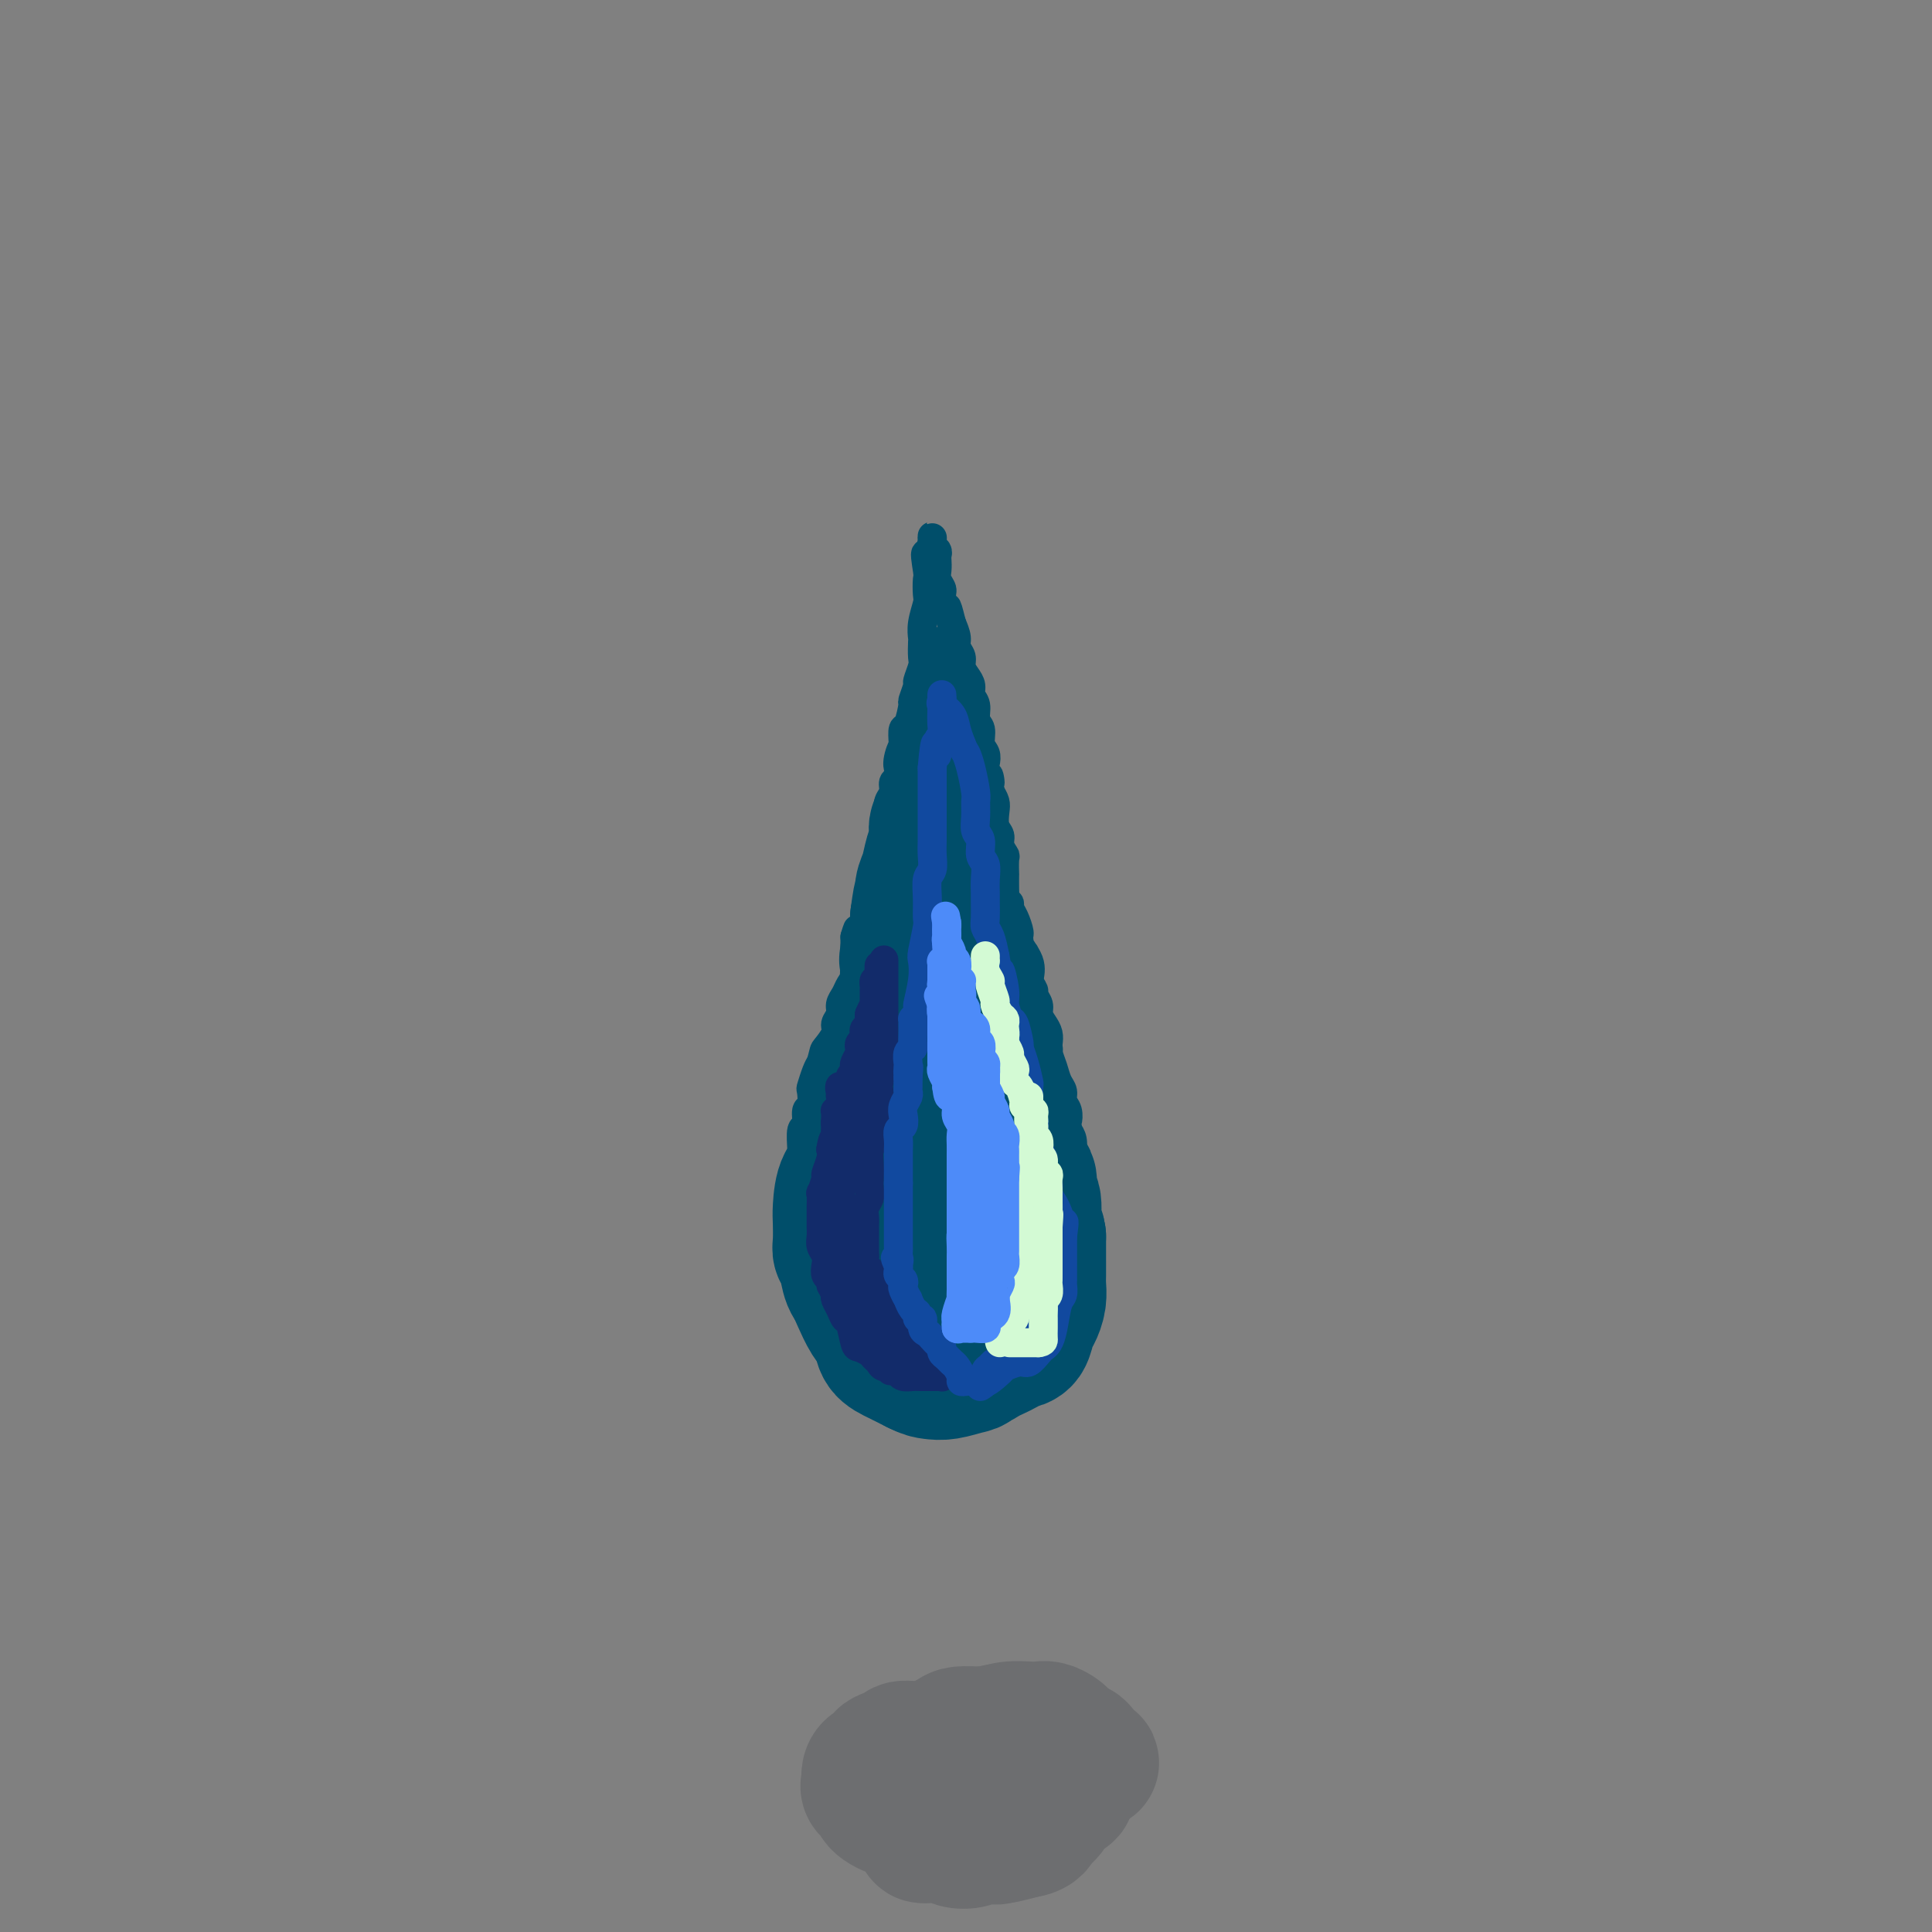 <svg viewBox='0 0 400 400' version='1.1' xmlns='http://www.w3.org/2000/svg' xmlns:xlink='http://www.w3.org/1999/xlink'><rect x="0" y="0" width="400" height="400" fill="#808080" stroke="none"/><g fill='none' stroke='rgb(0,78,106)' stroke-width='28' stroke-linecap='round' stroke-linejoin='round'><path d='M181,235c0.022,0.088 0.044,0.176 0,1c-0.044,0.824 -0.153,2.382 -1,4c-0.847,1.618 -2.432,3.294 -3,6c-0.568,2.706 -0.121,6.443 0,10c0.121,3.557 -0.085,6.935 0,9c0.085,2.065 0.462,2.818 1,4c0.538,1.182 1.238,2.792 2,4c0.762,1.208 1.586,2.015 2,3c0.414,0.985 0.419,2.150 1,3c0.581,0.850 1.737,1.386 3,2c1.263,0.614 2.631,1.307 4,2'/><path d='M190,283c1.639,0.830 2.237,0.904 3,1c0.763,0.096 1.691,0.212 3,0c1.309,-0.212 2.997,-0.753 4,-1c1.003,-0.247 1.320,-0.202 2,-1c0.680,-0.798 1.723,-2.440 2,-3c0.277,-0.560 -0.212,-0.038 0,-1c0.212,-0.962 1.126,-3.409 2,-6c0.874,-2.591 1.709,-5.328 2,-7c0.291,-1.672 0.038,-2.279 0,-4c-0.038,-1.721 0.139,-4.555 0,-7c-0.139,-2.445 -0.592,-4.500 -1,-6c-0.408,-1.500 -0.769,-2.443 -1,-3c-0.231,-0.557 -0.330,-0.727 -1,-2c-0.670,-1.273 -1.911,-3.651 -3,-5c-1.089,-1.349 -2.025,-1.671 -3,-2c-0.975,-0.329 -1.987,-0.664 -3,-1'/><path d='M196,235c-2.013,-1.399 -2.046,0.103 -3,1c-0.954,0.897 -2.830,1.190 -4,2c-1.170,0.810 -1.634,2.139 -2,3c-0.366,0.861 -0.634,1.255 -1,2c-0.366,0.745 -0.829,1.841 -1,3c-0.171,1.159 -0.050,2.382 0,4c0.050,1.618 0.029,3.630 0,5c-0.029,1.370 -0.064,2.098 0,3c0.064,0.902 0.229,1.978 1,3c0.771,1.022 2.150,1.989 3,3c0.850,1.011 1.172,2.065 2,3c0.828,0.935 2.164,1.751 3,2c0.836,0.249 1.173,-0.067 2,0c0.827,0.067 2.146,0.518 3,0c0.854,-0.518 1.244,-2.005 2,-3c0.756,-0.995 1.878,-1.497 3,-2'/><path d='M204,264c1.485,-1.001 0.198,-1.003 0,-2c-0.198,-0.997 0.694,-2.990 1,-5c0.306,-2.010 0.026,-4.036 0,-6c-0.026,-1.964 0.204,-3.864 0,-5c-0.204,-1.136 -0.841,-1.508 -1,-2c-0.159,-0.492 0.159,-1.106 0,-2c-0.159,-0.894 -0.793,-2.069 -2,-3c-1.207,-0.931 -2.985,-1.620 -4,-2c-1.015,-0.380 -1.268,-0.453 -2,-1c-0.732,-0.547 -1.943,-1.569 -3,-2c-1.057,-0.431 -1.960,-0.271 -3,0c-1.040,0.271 -2.218,0.653 -3,1c-0.782,0.347 -1.168,0.660 -2,1c-0.832,0.340 -2.109,0.707 -3,1c-0.891,0.293 -1.398,0.512 -2,1c-0.602,0.488 -1.301,1.244 -2,2'/><path d='M178,240c-1.978,1.559 -0.922,2.455 -1,3c-0.078,0.545 -1.290,0.737 -2,2c-0.710,1.263 -0.919,3.596 -1,5c-0.081,1.404 -0.033,1.878 0,3c0.033,1.122 0.053,2.893 0,4c-0.053,1.107 -0.179,1.551 0,2c0.179,0.449 0.663,0.902 1,2c0.337,1.098 0.526,2.840 1,4c0.474,1.160 1.232,1.738 2,3c0.768,1.262 1.547,3.206 2,4c0.453,0.794 0.582,0.436 1,1c0.418,0.564 1.126,2.049 2,3c0.874,0.951 1.915,1.368 3,2c1.085,0.632 2.215,1.478 3,2c0.785,0.522 1.224,0.721 2,1c0.776,0.279 1.888,0.640 3,1'/><path d='M194,282c2.015,0.932 1.551,0.261 2,0c0.449,-0.261 1.811,-0.111 3,0c1.189,0.111 2.205,0.184 3,0c0.795,-0.184 1.368,-0.625 2,-1c0.632,-0.375 1.321,-0.685 2,-1c0.679,-0.315 1.348,-0.636 2,-1c0.652,-0.364 1.289,-0.772 2,-1c0.711,-0.228 1.497,-0.278 2,-1c0.503,-0.722 0.723,-2.117 1,-3c0.277,-0.883 0.610,-1.253 1,-2c0.390,-0.747 0.837,-1.872 1,-3c0.163,-1.128 0.044,-2.261 0,-3c-0.044,-0.739 -0.012,-1.085 0,-2c0.012,-0.915 0.003,-2.400 0,-3c-0.003,-0.600 -0.001,-0.314 0,-1c0.001,-0.686 0.000,-2.343 0,-4'/><path d='M215,256c-0.245,-2.181 -0.857,-1.133 -1,-2c-0.143,-0.867 0.184,-3.650 0,-5c-0.184,-1.350 -0.877,-1.268 -1,-2c-0.123,-0.732 0.324,-2.279 0,-3c-0.324,-0.721 -1.420,-0.616 -2,-1c-0.580,-0.384 -0.644,-1.255 -1,-2c-0.356,-0.745 -1.005,-1.362 -2,-2c-0.995,-0.638 -2.335,-1.295 -3,-2c-0.665,-0.705 -0.653,-1.458 -1,-2c-0.347,-0.542 -1.051,-0.874 -2,-1c-0.949,-0.126 -2.142,-0.048 -3,0c-0.858,0.048 -1.382,0.065 -2,0c-0.618,-0.065 -1.331,-0.213 -2,0c-0.669,0.213 -1.296,0.788 -2,1c-0.704,0.212 -1.487,0.061 -2,0c-0.513,-0.061 -0.757,-0.030 -1,0'/><path d='M190,235c-2.475,0.383 -2.663,0.841 -3,1c-0.337,0.159 -0.822,0.021 -1,0c-0.178,-0.021 -0.048,0.077 0,0c0.048,-0.077 0.013,-0.328 0,-1c-0.013,-0.672 -0.004,-1.763 0,-3c0.004,-1.237 0.002,-2.618 0,-4'/><path d='M186,228c-0.155,-1.677 -0.042,-1.871 0,-2c0.042,-0.129 0.011,-0.193 0,-1c-0.011,-0.807 -0.004,-2.356 0,-3c0.004,-0.644 0.005,-0.384 0,-1c-0.005,-0.616 -0.016,-2.107 0,-3c0.016,-0.893 0.061,-1.188 0,-2c-0.061,-0.812 -0.226,-2.142 0,-3c0.226,-0.858 0.845,-1.244 1,-2c0.155,-0.756 -0.152,-1.882 0,-3c0.152,-1.118 0.762,-2.227 1,-3c0.238,-0.773 0.102,-1.210 0,-2c-0.102,-0.790 -0.172,-1.933 0,-3c0.172,-1.067 0.585,-2.056 1,-3c0.415,-0.944 0.833,-1.841 1,-3c0.167,-1.159 0.084,-2.579 0,-4'/><path d='M190,190c0.858,-6.698 1.004,-4.441 1,-4c-0.004,0.441 -0.159,-0.932 0,-2c0.159,-1.068 0.631,-1.831 1,-3c0.369,-1.169 0.635,-2.744 1,-4c0.365,-1.256 0.829,-2.193 1,-3c0.171,-0.807 0.050,-1.484 0,-2c-0.050,-0.516 -0.027,-0.873 0,-1c0.027,-0.127 0.059,-0.026 0,0c-0.059,0.026 -0.209,-0.023 0,1c0.209,1.023 0.778,3.120 1,5c0.222,1.880 0.098,3.545 0,5c-0.098,1.455 -0.171,2.702 0,4c0.171,1.298 0.585,2.649 1,4'/><path d='M196,190c0.552,4.355 0.931,5.743 1,7c0.069,1.257 -0.174,2.382 0,4c0.174,1.618 0.765,3.728 1,5c0.235,1.272 0.116,1.707 0,3c-0.116,1.293 -0.227,3.446 0,5c0.227,1.554 0.792,2.511 1,4c0.208,1.489 0.060,3.511 0,5c-0.060,1.489 -0.030,2.445 0,4c0.030,1.555 0.061,3.709 0,5c-0.061,1.291 -0.212,1.718 0,3c0.212,1.282 0.789,3.419 1,5c0.211,1.581 0.057,2.606 0,4c-0.057,1.394 -0.015,3.157 0,5c0.015,1.843 0.004,3.765 0,5c-0.004,1.235 -0.001,1.781 0,2c0.001,0.219 0.001,0.109 0,0'/></g>
<g fill='none' stroke='rgb(0,78,106)' stroke-width='6' stroke-linecap='round' stroke-linejoin='round'><path d='M191,290c0.370,0.187 0.741,0.374 0,0c-0.741,-0.374 -2.592,-1.308 -4,-2c-1.408,-0.692 -2.373,-1.140 -3,-2c-0.627,-0.860 -0.916,-2.130 -2,-3c-1.084,-0.870 -2.963,-1.338 -4,-2c-1.037,-0.662 -1.234,-1.517 -2,-3c-0.766,-1.483 -2.103,-3.593 -3,-5c-0.897,-1.407 -1.354,-2.109 -2,-3c-0.646,-0.891 -1.482,-1.971 -2,-3c-0.518,-1.029 -0.720,-2.008 -1,-3c-0.280,-0.992 -0.640,-1.996 -1,-3'/><path d='M167,261c-1.637,-3.127 -0.229,-0.944 0,-1c0.229,-0.056 -0.719,-2.349 -1,-4c-0.281,-1.651 0.107,-2.659 0,-4c-0.107,-1.341 -0.708,-3.014 -1,-4c-0.292,-0.986 -0.276,-1.284 0,-2c0.276,-0.716 0.810,-1.849 1,-3c0.190,-1.151 0.036,-2.319 0,-3c-0.036,-0.681 0.047,-0.873 0,-2c-0.047,-1.127 -0.223,-3.189 0,-4c0.223,-0.811 0.843,-0.373 1,-1c0.157,-0.627 -0.151,-2.321 0,-3c0.151,-0.679 0.762,-0.342 1,-1c0.238,-0.658 0.105,-2.310 0,-3c-0.105,-0.690 -0.182,-0.416 0,-1c0.182,-0.584 0.623,-2.024 1,-3c0.377,-0.976 0.688,-1.488 1,-2'/><path d='M170,220c0.719,-2.689 0.518,-2.411 1,-3c0.482,-0.589 1.649,-2.044 2,-3c0.351,-0.956 -0.113,-1.411 0,-2c0.113,-0.589 0.805,-1.311 1,-2c0.195,-0.689 -0.105,-1.343 0,-2c0.105,-0.657 0.617,-1.317 1,-2c0.383,-0.683 0.639,-1.391 1,-2c0.361,-0.609 0.829,-1.120 1,-2c0.171,-0.880 0.046,-2.131 0,-3c-0.046,-0.869 -0.012,-1.357 0,-2c0.012,-0.643 0.003,-1.440 0,-2c-0.003,-0.560 -0.001,-0.881 0,-1c0.001,-0.119 0.000,-0.034 0,0c-0.000,0.034 -0.000,0.017 0,0'/><path d='M177,194c1.103,-3.802 0.362,-0.306 0,2c-0.362,2.306 -0.344,3.424 0,5c0.344,1.576 1.013,3.612 1,5c-0.013,1.388 -0.706,2.130 -1,3c-0.294,0.870 -0.187,1.870 0,3c0.187,1.130 0.453,2.391 0,4c-0.453,1.609 -1.624,3.567 -2,5c-0.376,1.433 0.043,2.342 0,3c-0.043,0.658 -0.548,1.064 -1,2c-0.452,0.936 -0.850,2.400 -1,3c-0.150,0.600 -0.050,0.336 0,1c0.050,0.664 0.052,2.256 0,3c-0.052,0.744 -0.158,0.641 0,1c0.158,0.359 0.579,1.179 1,2'/><path d='M174,236c0.309,7.577 2.582,5.520 5,6c2.418,0.480 4.981,3.498 6,5c1.019,1.502 0.492,1.487 1,2c0.508,0.513 2.049,1.555 3,2c0.951,0.445 1.312,0.294 2,1c0.688,0.706 1.704,2.270 3,3c1.296,0.730 2.872,0.626 4,1c1.128,0.374 1.807,1.224 3,2c1.193,0.776 2.900,1.476 4,2c1.100,0.524 1.594,0.873 2,1c0.406,0.127 0.724,0.034 1,0c0.276,-0.034 0.510,-0.009 1,0c0.490,0.009 1.234,0.002 2,0c0.766,-0.002 1.552,-0.001 2,0c0.448,0.001 0.556,0.000 1,0c0.444,-0.000 1.222,-0.000 2,0'/><path d='M216,261c3.582,0.688 1.537,-0.592 1,-1c-0.537,-0.408 0.434,0.057 1,0c0.566,-0.057 0.726,-0.634 1,-1c0.274,-0.366 0.662,-0.521 1,-1c0.338,-0.479 0.626,-1.284 1,-2c0.374,-0.716 0.832,-1.344 1,-2c0.168,-0.656 0.045,-1.339 0,-2c-0.045,-0.661 -0.012,-1.298 0,-2c0.012,-0.702 0.003,-1.468 0,-2c-0.003,-0.532 -0.001,-0.831 0,-1c0.001,-0.169 0.001,-0.209 0,-1c-0.001,-0.791 -0.003,-2.334 0,-3c0.003,-0.666 0.011,-0.457 0,-1c-0.011,-0.543 -0.041,-1.839 0,-3c0.041,-1.161 0.155,-2.189 0,-3c-0.155,-0.811 -0.577,-1.406 -1,-2'/><path d='M221,234c-0.172,-3.142 -0.102,-1.996 0,-2c0.102,-0.004 0.235,-1.159 0,-2c-0.235,-0.841 -0.837,-1.370 -1,-2c-0.163,-0.630 0.114,-1.362 0,-2c-0.114,-0.638 -0.618,-1.182 -1,-2c-0.382,-0.818 -0.641,-1.910 -1,-3c-0.359,-1.090 -0.818,-2.179 -1,-3c-0.182,-0.821 -0.086,-1.374 0,-2c0.086,-0.626 0.163,-1.323 0,-2c-0.163,-0.677 -0.564,-1.332 -1,-2c-0.436,-0.668 -0.905,-1.347 -1,-2c-0.095,-0.653 0.184,-1.280 0,-2c-0.184,-0.720 -0.833,-1.533 -1,-2c-0.167,-0.467 0.147,-0.587 0,-1c-0.147,-0.413 -0.756,-1.118 -1,-2c-0.244,-0.882 -0.122,-1.941 0,-3'/><path d='M213,200c-1.400,-5.265 -0.901,-1.427 -1,-1c-0.099,0.427 -0.797,-2.556 -1,-4c-0.203,-1.444 0.089,-1.350 0,-2c-0.089,-0.650 -0.560,-2.046 -1,-3c-0.440,-0.954 -0.850,-1.466 -1,-2c-0.150,-0.534 -0.039,-1.088 0,-1c0.039,0.088 0.008,0.820 0,1c-0.008,0.180 0.008,-0.192 0,0c-0.008,0.192 -0.042,0.947 0,2c0.042,1.053 0.158,2.403 1,4c0.842,1.597 2.411,3.442 3,5c0.589,1.558 0.199,2.829 0,4c-0.199,1.171 -0.208,2.242 0,3c0.208,0.758 0.633,1.204 1,2c0.367,0.796 0.676,1.942 1,3c0.324,1.058 0.662,2.029 1,3'/><path d='M216,214c1.309,4.717 1.083,3.011 1,3c-0.083,-0.011 -0.022,1.673 0,3c0.022,1.327 0.006,2.296 0,3c-0.006,0.704 -0.002,1.141 0,2c0.002,0.859 0.000,2.139 0,3c-0.000,0.861 -0.000,1.302 0,2c0.000,0.698 -0.000,1.652 0,2c0.000,0.348 0.001,0.089 0,0c-0.001,-0.089 -0.002,-0.009 0,0c0.002,0.009 0.008,-0.052 0,0c-0.008,0.052 -0.030,0.216 0,0c0.030,-0.216 0.113,-0.812 0,-1c-0.113,-0.188 -0.422,0.032 -1,-1c-0.578,-1.032 -1.425,-3.316 -2,-5c-0.575,-1.684 -0.879,-2.767 -1,-4c-0.121,-1.233 -0.061,-2.617 0,-4'/><path d='M213,217c-1.067,-2.796 -1.736,-2.286 -2,-3c-0.264,-0.714 -0.123,-2.650 0,-4c0.123,-1.350 0.229,-2.112 0,-3c-0.229,-0.888 -0.793,-1.901 -1,-3c-0.207,-1.099 -0.055,-2.284 0,-3c0.055,-0.716 0.015,-0.962 0,-1c-0.015,-0.038 -0.004,0.132 0,0c0.004,-0.132 0.002,-0.566 0,-1'/><path d='M210,199c-0.399,-3.330 0.103,-2.654 0,-3c-0.103,-0.346 -0.812,-1.715 -1,-3c-0.188,-1.285 0.146,-2.486 0,-3c-0.146,-0.514 -0.771,-0.341 -1,-1c-0.229,-0.659 -0.062,-2.149 0,-3c0.062,-0.851 0.018,-1.064 0,-2c-0.018,-0.936 -0.009,-2.597 0,-3c0.009,-0.403 0.017,0.450 0,0c-0.017,-0.450 -0.061,-2.202 0,-3c0.061,-0.798 0.226,-0.640 0,-1c-0.226,-0.360 -0.845,-1.237 -1,-2c-0.155,-0.763 0.152,-1.412 0,-2c-0.152,-0.588 -0.762,-1.116 -1,-2c-0.238,-0.884 -0.102,-2.122 0,-3c0.102,-0.878 0.172,-1.394 0,-2c-0.172,-0.606 -0.586,-1.303 -1,-2'/><path d='M205,164c-0.714,-5.771 0.001,-2.700 0,-2c-0.001,0.700 -0.717,-0.971 -1,-2c-0.283,-1.029 -0.132,-1.415 0,-2c0.132,-0.585 0.247,-1.368 0,-2c-0.247,-0.632 -0.855,-1.114 -1,-2c-0.145,-0.886 0.172,-2.177 0,-3c-0.172,-0.823 -0.833,-1.179 -1,-2c-0.167,-0.821 0.162,-2.107 0,-3c-0.162,-0.893 -0.813,-1.394 -1,-2c-0.187,-0.606 0.089,-1.317 0,-2c-0.089,-0.683 -0.545,-1.337 -1,-2c-0.455,-0.663 -0.909,-1.335 -1,-2c-0.091,-0.665 0.182,-1.323 0,-2c-0.182,-0.677 -0.818,-1.375 -1,-2c-0.182,-0.625 0.091,-1.179 0,-2c-0.091,-0.821 -0.545,-1.911 -1,-3'/><path d='M197,129c-1.399,-5.711 -0.897,-2.489 -1,-2c-0.103,0.489 -0.812,-1.757 -1,-3c-0.188,-1.243 0.146,-1.485 0,-2c-0.146,-0.515 -0.770,-1.304 -1,-2c-0.230,-0.696 -0.065,-1.300 0,-2c0.065,-0.700 0.032,-1.497 0,-2c-0.032,-0.503 -0.061,-0.714 0,-1c0.061,-0.286 0.212,-0.648 0,-1c-0.212,-0.352 -0.788,-0.695 -1,-1c-0.212,-0.305 -0.060,-0.574 0,-1c0.060,-0.426 0.026,-1.011 0,-1c-0.026,0.011 -0.046,0.618 0,1c0.046,0.382 0.156,0.538 0,1c-0.156,0.462 -0.578,1.231 -1,2'/><path d='M192,115c-0.775,-1.564 -0.211,1.526 0,3c0.211,1.474 0.071,1.330 0,2c-0.071,0.670 -0.071,2.152 0,3c0.071,0.848 0.215,1.060 0,2c-0.215,0.940 -0.789,2.606 -1,4c-0.211,1.394 -0.061,2.514 0,3c0.061,0.486 0.031,0.337 0,1c-0.031,0.663 -0.065,2.136 0,3c0.065,0.864 0.228,1.117 0,2c-0.228,0.883 -0.849,2.395 -1,3c-0.151,0.605 0.166,0.304 0,1c-0.166,0.696 -0.815,2.391 -1,3c-0.185,0.609 0.095,0.132 0,1c-0.095,0.868 -0.564,3.080 -1,4c-0.436,0.920 -0.839,0.549 -1,1c-0.161,0.451 -0.081,1.726 0,3'/><path d='M187,154c-0.712,6.173 0.006,2.106 0,1c-0.006,-1.106 -0.738,0.749 -1,2c-0.262,1.251 -0.055,1.896 0,2c0.055,0.104 -0.041,-0.334 0,0c0.041,0.334 0.221,1.442 0,2c-0.221,0.558 -0.843,0.568 -1,1c-0.157,0.432 0.150,1.285 0,2c-0.150,0.715 -0.758,1.292 -1,2c-0.242,0.708 -0.117,1.548 0,2c0.117,0.452 0.228,0.515 0,1c-0.228,0.485 -0.793,1.391 -1,2c-0.207,0.609 -0.055,0.920 0,1c0.055,0.080 0.015,-0.071 0,0c-0.015,0.071 -0.004,0.365 0,1c0.004,0.635 0.001,1.610 0,2c-0.001,0.390 -0.001,0.195 0,0'/><path d='M183,175c-0.436,3.078 0.475,0.273 1,-1c0.525,-1.273 0.666,-1.014 1,-1c0.334,0.014 0.863,-0.218 1,-1c0.137,-0.782 -0.118,-2.116 0,-3c0.118,-0.884 0.610,-1.319 1,-2c0.390,-0.681 0.679,-1.609 1,-3c0.321,-1.391 0.673,-3.246 1,-4c0.327,-0.754 0.627,-0.408 1,-1c0.373,-0.592 0.818,-2.121 1,-3c0.182,-0.879 0.100,-1.109 0,-2c-0.100,-0.891 -0.219,-2.445 0,-3c0.219,-0.555 0.777,-0.113 1,-1c0.223,-0.887 0.111,-3.104 0,-4c-0.111,-0.896 -0.222,-0.472 0,-1c0.222,-0.528 0.778,-2.008 1,-3c0.222,-0.992 0.111,-1.496 0,-2'/><path d='M193,140c1.488,-5.719 0.206,-2.516 0,-2c-0.206,0.516 0.662,-1.656 1,-3c0.338,-1.344 0.145,-1.860 0,-2c-0.145,-0.140 -0.242,0.096 0,0c0.242,-0.096 0.825,-0.525 1,0c0.175,0.525 -0.057,2.002 0,3c0.057,0.998 0.404,1.516 1,3c0.596,1.484 1.443,3.933 2,6c0.557,2.067 0.825,3.751 1,5c0.175,1.249 0.257,2.064 0,3c-0.257,0.936 -0.852,1.993 -1,3c-0.148,1.007 0.153,1.963 0,3c-0.153,1.037 -0.758,2.153 -1,3c-0.242,0.847 -0.121,1.423 0,2'/><path d='M197,164c-0.342,1.961 -0.197,-0.136 0,-1c0.197,-0.864 0.445,-0.496 0,-1c-0.445,-0.504 -1.583,-1.879 -2,-3c-0.417,-1.121 -0.112,-1.987 0,-3c0.112,-1.013 0.030,-2.173 0,-3c-0.030,-0.827 -0.008,-1.321 0,-2c0.008,-0.679 0.002,-1.544 0,-2c-0.002,-0.456 -0.001,-0.505 0,-1c0.001,-0.495 0.000,-1.437 0,-2c-0.000,-0.563 -0.000,-0.749 0,-1c0.000,-0.251 0.000,-0.568 0,-1c-0.000,-0.432 -0.000,-0.981 0,-1c0.000,-0.019 0.000,0.490 0,1'/><path d='M195,144c-0.309,-3.318 -0.083,-1.612 0,2c0.083,3.612 0.022,9.131 0,13c-0.022,3.869 -0.006,6.089 0,8c0.006,1.911 0.002,3.515 0,5c-0.002,1.485 -0.000,2.853 0,5c0.000,2.147 0.000,5.072 0,7c-0.000,1.928 -0.000,2.857 0,4c0.000,1.143 0.000,2.500 0,3c-0.000,0.500 -0.000,0.143 0,0c0.000,-0.143 0.000,-0.071 0,0'/></g>
<g fill='none' stroke='rgb(18,43,106)' stroke-width='6' stroke-linecap='round' stroke-linejoin='round'><path d='M183,199c0.000,-0.229 0.000,-0.458 0,0c-0.000,0.458 -0.000,1.603 0,3c0.000,1.397 0.000,3.046 0,4c-0.000,0.954 -0.000,1.214 0,2c0.000,0.786 0.001,2.099 0,3c-0.001,0.901 -0.004,1.389 0,2c0.004,0.611 0.015,1.343 0,2c-0.015,0.657 -0.056,1.238 0,2c0.056,0.762 0.207,1.705 0,3c-0.207,1.295 -0.774,2.941 -1,4c-0.226,1.059 -0.113,1.529 0,2'/><path d='M182,226c-0.150,4.821 -0.025,3.375 0,3c0.025,-0.375 -0.050,0.321 0,1c0.050,0.679 0.224,1.339 0,2c-0.224,0.661 -0.844,1.321 -1,2c-0.156,0.679 0.154,1.375 0,2c-0.154,0.625 -0.772,1.179 -1,2c-0.228,0.821 -0.065,1.911 0,3c0.065,1.089 0.031,2.179 0,3c-0.031,0.821 -0.061,1.375 0,2c0.061,0.625 0.212,1.322 0,2c-0.212,0.678 -0.789,1.336 -1,2c-0.211,0.664 -0.057,1.333 0,2c0.057,0.667 0.015,1.334 0,2c-0.015,0.666 -0.004,1.333 0,2c0.004,0.667 0.001,1.333 0,2c-0.001,0.667 -0.001,1.333 0,2'/><path d='M179,260c-0.226,5.832 0.710,3.412 1,3c0.290,-0.412 -0.067,1.184 0,2c0.067,0.816 0.557,0.852 1,1c0.443,0.148 0.840,0.407 1,1c0.160,0.593 0.084,1.520 0,2c-0.084,0.480 -0.176,0.512 0,1c0.176,0.488 0.621,1.431 1,2c0.379,0.569 0.693,0.764 1,1c0.307,0.236 0.607,0.511 1,1c0.393,0.489 0.879,1.190 1,2c0.121,0.810 -0.121,1.727 0,2c0.121,0.273 0.607,-0.098 1,0c0.393,0.098 0.693,0.665 1,1c0.307,0.335 0.621,0.436 1,1c0.379,0.564 0.823,1.590 1,2c0.177,0.410 0.089,0.205 0,0'/><path d='M190,282c1.881,3.420 1.082,0.969 1,0c-0.082,-0.969 0.552,-0.457 1,0c0.448,0.457 0.708,0.858 1,1c0.292,0.142 0.614,0.024 1,0c0.386,-0.024 0.836,0.045 1,0c0.164,-0.045 0.044,-0.204 0,0c-0.044,0.204 -0.011,0.773 0,1c0.011,0.227 -0.000,0.113 0,0c0.000,-0.113 0.012,-0.227 0,0c-0.012,0.227 -0.047,0.793 0,1c0.047,0.207 0.178,0.056 0,0c-0.178,-0.056 -0.663,-0.015 -1,0c-0.337,0.015 -0.525,0.004 -1,0c-0.475,-0.004 -1.238,-0.002 -2,0'/><path d='M191,285c-0.813,0.003 -0.847,0.011 -1,0c-0.153,-0.011 -0.426,-0.041 -1,0c-0.574,0.041 -1.449,0.152 -2,0c-0.551,-0.152 -0.778,-0.565 -1,-1c-0.222,-0.435 -0.440,-0.890 -1,-1c-0.560,-0.110 -1.463,0.124 -2,0c-0.537,-0.124 -0.707,-0.608 -1,-1c-0.293,-0.392 -0.708,-0.694 -1,-1c-0.292,-0.306 -0.459,-0.616 -1,-1c-0.541,-0.384 -1.454,-0.841 -2,-1c-0.546,-0.159 -0.724,-0.021 -1,-1c-0.276,-0.979 -0.648,-3.074 -1,-4c-0.352,-0.926 -0.682,-0.681 -1,-1c-0.318,-0.319 -0.624,-1.201 -1,-2c-0.376,-0.799 -0.822,-1.514 -1,-2c-0.178,-0.486 -0.089,-0.743 0,-1'/><path d='M173,268c-0.861,-1.949 -1.014,-1.820 -1,-2c0.014,-0.180 0.196,-0.667 0,-1c-0.196,-0.333 -0.771,-0.512 -1,-1c-0.229,-0.488 -0.114,-1.285 0,-2c0.114,-0.715 0.227,-1.347 0,-2c-0.227,-0.653 -0.793,-1.328 -1,-2c-0.207,-0.672 -0.055,-1.341 0,-2c0.055,-0.659 0.014,-1.308 0,-2c-0.014,-0.692 0.000,-1.426 0,-2c-0.000,-0.574 -0.015,-0.988 0,-2c0.015,-1.012 0.060,-2.620 0,-3c-0.060,-0.380 -0.226,0.470 0,0c0.226,-0.470 0.844,-2.260 1,-3c0.156,-0.740 -0.150,-0.430 0,-1c0.150,-0.570 0.757,-2.020 1,-3c0.243,-0.980 0.121,-1.490 0,-2'/><path d='M172,238c0.537,-3.440 0.879,-2.039 1,-2c0.121,0.039 0.022,-1.286 0,-2c-0.022,-0.714 0.032,-0.819 0,-1c-0.032,-0.181 -0.149,-0.437 0,-1c0.149,-0.563 0.566,-1.431 1,-2c0.434,-0.569 0.887,-0.839 1,-1c0.113,-0.161 -0.114,-0.213 0,-1c0.114,-0.787 0.569,-2.309 1,-3c0.431,-0.691 0.837,-0.552 1,-1c0.163,-0.448 0.082,-1.482 0,-2c-0.082,-0.518 -0.166,-0.520 0,-1c0.166,-0.480 0.580,-1.438 1,-2c0.420,-0.562 0.844,-0.728 1,-1c0.156,-0.272 0.042,-0.650 0,-1c-0.042,-0.350 -0.012,-0.671 0,-1c0.012,-0.329 0.006,-0.664 0,-1'/><path d='M179,215c1.311,-3.741 1.087,-1.594 1,-1c-0.087,0.594 -0.037,-0.366 0,-1c0.037,-0.634 0.063,-0.943 0,-1c-0.063,-0.057 -0.213,0.138 0,0c0.213,-0.138 0.789,-0.611 1,-1c0.211,-0.389 0.057,-0.696 0,-1c-0.057,-0.304 -0.015,-0.606 0,-1c0.015,-0.394 0.004,-0.879 0,-1c-0.004,-0.121 -0.001,0.121 0,0c0.001,-0.121 0.001,-0.606 0,-1c-0.001,-0.394 -0.001,-0.698 0,-1c0.001,-0.302 0.003,-0.603 0,-1c-0.003,-0.397 -0.011,-0.890 0,-1c0.011,-0.110 0.041,0.163 0,0c-0.041,-0.163 -0.155,-0.761 0,-1c0.155,-0.239 0.577,-0.120 1,0'/><path d='M182,203c0.464,-1.793 0.124,-0.274 0,0c-0.124,0.274 -0.033,-0.697 0,-1c0.033,-0.303 0.009,0.063 0,0c-0.009,-0.063 -0.002,-0.553 0,-1c0.002,-0.447 0.001,-0.849 0,-1c-0.001,-0.151 -0.000,-0.051 0,0c0.000,0.051 0.000,0.054 0,0c-0.000,-0.054 -0.000,-0.164 0,0c0.000,0.164 0.000,0.601 0,1c-0.000,0.399 -0.000,0.761 0,1c0.000,0.239 0.000,0.354 0,1c-0.000,0.646 -0.000,1.823 0,3'/><path d='M182,206c0.005,1.350 0.016,1.724 0,2c-0.016,0.276 -0.061,0.454 0,1c0.061,0.546 0.227,1.460 0,2c-0.227,0.540 -0.849,0.706 -1,1c-0.151,0.294 0.167,0.717 0,1c-0.167,0.283 -0.819,0.427 -1,1c-0.181,0.573 0.109,1.577 0,2c-0.109,0.423 -0.618,0.267 -1,1c-0.382,0.733 -0.638,2.354 -1,3c-0.362,0.646 -0.829,0.315 -1,1c-0.171,0.685 -0.045,2.386 0,3c0.045,0.614 0.009,0.143 0,1c-0.009,0.857 0.008,3.044 0,4c-0.008,0.956 -0.041,0.680 0,1c0.041,0.320 0.154,1.234 0,2c-0.154,0.766 -0.577,1.383 -1,2'/><path d='M176,234c-0.925,5.220 -0.238,4.271 0,4c0.238,-0.271 0.025,0.136 0,1c-0.025,0.864 0.137,2.185 0,3c-0.137,0.815 -0.573,1.126 -1,2c-0.427,0.874 -0.847,2.313 -1,3c-0.153,0.687 -0.041,0.624 0,1c0.041,0.376 0.011,1.193 0,2c-0.011,0.807 -0.003,1.604 0,2c0.003,0.396 -0.000,0.390 0,1c0.000,0.610 0.004,1.836 0,3c-0.004,1.164 -0.016,2.265 0,3c0.016,0.735 0.060,1.103 0,2c-0.060,0.897 -0.222,2.323 0,3c0.222,0.677 0.829,0.605 1,1c0.171,0.395 -0.094,1.256 0,2c0.094,0.744 0.547,1.372 1,2'/><path d='M176,269c0.227,5.534 0.796,1.868 1,1c0.204,-0.868 0.044,1.062 0,2c-0.044,0.938 0.030,0.885 0,1c-0.030,0.115 -0.163,0.398 0,1c0.163,0.602 0.621,1.523 1,2c0.379,0.477 0.680,0.510 1,1c0.320,0.490 0.659,1.437 1,2c0.341,0.563 0.684,0.743 1,1c0.316,0.257 0.607,0.591 1,1c0.393,0.409 0.890,0.894 1,1c0.110,0.106 -0.166,-0.168 0,0c0.166,0.168 0.776,0.776 1,1c0.224,0.224 0.064,0.064 0,0c-0.064,-0.064 -0.032,-0.032 0,0'/><path d='M184,283c1.063,1.971 -0.278,-0.100 -1,-1c-0.722,-0.900 -0.823,-0.629 -1,-1c-0.177,-0.371 -0.429,-1.385 -1,-3c-0.571,-1.615 -1.462,-3.833 -2,-5c-0.538,-1.167 -0.723,-1.284 -1,-2c-0.277,-0.716 -0.648,-2.031 -1,-3c-0.352,-0.969 -0.687,-1.591 -1,-2c-0.313,-0.409 -0.606,-0.604 -1,-1c-0.394,-0.396 -0.890,-0.993 -1,-2c-0.110,-1.007 0.167,-2.424 0,-3c-0.167,-0.576 -0.777,-0.310 -1,-1c-0.223,-0.690 -0.060,-2.334 0,-3c0.060,-0.666 0.016,-0.354 0,-1c-0.016,-0.646 -0.004,-2.251 0,-3c0.004,-0.749 0.001,-0.643 0,-1c-0.001,-0.357 -0.001,-1.179 0,-2'/><path d='M173,249c-0.309,-2.689 -0.083,-1.410 0,-1c0.083,0.410 0.022,-0.047 0,-1c-0.022,-0.953 -0.006,-2.401 0,-3c0.006,-0.599 0.002,-0.349 0,-1c-0.002,-0.651 -0.000,-2.202 0,-3c0.000,-0.798 0.000,-0.843 0,-1c-0.000,-0.157 -0.000,-0.427 0,-1c0.000,-0.573 -0.000,-1.449 0,-2c0.000,-0.551 0.000,-0.779 0,-1c-0.000,-0.221 -0.001,-0.437 0,-1c0.001,-0.563 0.004,-1.474 0,-2c-0.004,-0.526 -0.015,-0.669 0,-1c0.015,-0.331 0.056,-0.852 0,-1c-0.056,-0.148 -0.207,0.075 0,0c0.207,-0.075 0.774,-0.450 1,-1c0.226,-0.550 0.113,-1.275 0,-2'/><path d='M174,227c0.029,-3.598 -0.398,-1.594 0,-1c0.398,0.594 1.622,-0.221 2,-1c0.378,-0.779 -0.091,-1.522 0,-2c0.091,-0.478 0.743,-0.691 1,-1c0.257,-0.309 0.121,-0.713 0,-1c-0.121,-0.287 -0.225,-0.458 0,-1c0.225,-0.542 0.778,-1.455 1,-2c0.222,-0.545 0.111,-0.723 0,-1c-0.111,-0.277 -0.222,-0.651 0,-1c0.222,-0.349 0.777,-0.671 1,-1c0.223,-0.329 0.112,-0.666 0,-1c-0.112,-0.334 -0.226,-0.664 0,-1c0.226,-0.336 0.793,-0.678 1,-1c0.207,-0.322 0.056,-0.625 0,-1c-0.056,-0.375 -0.016,-0.821 0,-1c0.016,-0.179 0.008,-0.089 0,0'/><path d='M180,210c1.155,-2.796 1.041,-1.285 1,-1c-0.041,0.285 -0.011,-0.654 0,-1c0.011,-0.346 0.003,-0.099 0,0c-0.003,0.099 -0.002,0.049 0,0'/></g>
<g fill='none' stroke='rgb(17,73,159)' stroke-width='6' stroke-linecap='round' stroke-linejoin='round'><path d='M200,286c-0.446,0.059 -0.893,0.118 -1,0c-0.107,-0.118 0.125,-0.413 0,-1c-0.125,-0.587 -0.607,-1.467 -1,-2c-0.393,-0.533 -0.696,-0.720 -1,-1c-0.304,-0.280 -0.607,-0.652 -1,-1c-0.393,-0.348 -0.875,-0.671 -1,-1c-0.125,-0.329 0.107,-0.666 0,-1c-0.107,-0.334 -0.554,-0.667 -1,-1'/><path d='M194,278c-0.879,-1.191 -0.077,-0.169 0,0c0.077,0.169 -0.572,-0.514 -1,-1c-0.428,-0.486 -0.636,-0.775 -1,-1c-0.364,-0.225 -0.885,-0.388 -1,-1c-0.115,-0.612 0.175,-1.675 0,-2c-0.175,-0.325 -0.817,0.086 -1,0c-0.183,-0.086 0.091,-0.671 0,-1c-0.091,-0.329 -0.546,-0.403 -1,-1c-0.454,-0.597 -0.905,-1.718 -1,-2c-0.095,-0.282 0.167,0.275 0,0c-0.167,-0.275 -0.763,-1.383 -1,-2c-0.237,-0.617 -0.116,-0.743 0,-1c0.116,-0.257 0.227,-0.646 0,-1c-0.227,-0.354 -0.792,-0.672 -1,-1c-0.208,-0.328 -0.059,-0.665 0,-1c0.059,-0.335 0.030,-0.667 0,-1'/><path d='M186,262c-1.238,-2.654 -0.332,-1.288 0,-1c0.332,0.288 0.089,-0.501 0,-1c-0.089,-0.499 -0.024,-0.706 0,-1c0.024,-0.294 0.006,-0.674 0,-1c-0.006,-0.326 -0.002,-0.598 0,-1c0.002,-0.402 0.000,-0.933 0,-1c-0.000,-0.067 -0.000,0.329 0,0c0.000,-0.329 0.000,-1.383 0,-2c-0.000,-0.617 -0.000,-0.795 0,-1c0.000,-0.205 0.000,-0.436 0,-1c-0.000,-0.564 -0.000,-1.460 0,-2c0.000,-0.540 0.000,-0.722 0,-1c-0.000,-0.278 -0.000,-0.652 0,-1c0.000,-0.348 0.000,-0.671 0,-1c-0.000,-0.329 -0.000,-0.666 0,-1c0.000,-0.334 0.000,-0.667 0,-1'/><path d='M186,245c0.000,-2.810 0.000,-1.334 0,-1c-0.000,0.334 -0.000,-0.473 0,-1c0.000,-0.527 0.000,-0.774 0,-1c-0.000,-0.226 -0.001,-0.432 0,-1c0.001,-0.568 0.004,-1.499 0,-2c-0.004,-0.501 -0.015,-0.571 0,-1c0.015,-0.429 0.056,-1.217 0,-2c-0.056,-0.783 -0.207,-1.561 0,-2c0.207,-0.439 0.774,-0.537 1,-1c0.226,-0.463 0.113,-1.290 0,-2c-0.113,-0.710 -0.226,-1.304 0,-2c0.226,-0.696 0.793,-1.496 1,-2c0.207,-0.504 0.056,-0.712 0,-1c-0.056,-0.288 -0.015,-0.654 0,-1c0.015,-0.346 0.004,-0.670 0,-1c-0.004,-0.330 -0.002,-0.665 0,-1'/><path d='M188,223c0.311,-3.578 0.087,-1.522 0,-1c-0.087,0.522 -0.037,-0.489 0,-1c0.037,-0.511 0.063,-0.520 0,-1c-0.063,-0.480 -0.213,-1.429 0,-2c0.213,-0.571 0.789,-0.765 1,-1c0.211,-0.235 0.057,-0.512 0,-1c-0.057,-0.488 -0.016,-1.188 0,-2c0.016,-0.812 0.007,-1.737 0,-2c-0.007,-0.263 -0.012,0.136 0,0c0.012,-0.136 0.042,-0.806 0,-1c-0.042,-0.194 -0.155,0.087 0,0c0.155,-0.087 0.577,-0.544 1,-1'/><path d='M190,210c0.250,-2.222 -0.125,-1.279 0,-2c0.125,-0.721 0.751,-3.108 1,-5c0.249,-1.892 0.119,-3.289 0,-4c-0.119,-0.711 -0.229,-0.736 0,-2c0.229,-1.264 0.797,-3.766 1,-5c0.203,-1.234 0.040,-1.201 0,-2c-0.040,-0.799 0.042,-2.429 0,-4c-0.042,-1.571 -0.207,-3.081 0,-4c0.207,-0.919 0.788,-1.247 1,-2c0.212,-0.753 0.057,-1.933 0,-3c-0.057,-1.067 -0.015,-2.022 0,-3c0.015,-0.978 0.004,-1.977 0,-3c-0.004,-1.023 -0.001,-2.068 0,-3c0.001,-0.932 0.000,-1.751 0,-3c-0.000,-1.249 -0.000,-2.928 0,-4c0.000,-1.072 0.000,-1.536 0,-2'/><path d='M193,159c0.707,-8.475 0.974,-4.163 1,-3c0.026,1.163 -0.189,-0.825 0,-2c0.189,-1.175 0.783,-1.538 1,-2c0.217,-0.462 0.058,-1.024 0,-2c-0.058,-0.976 -0.016,-2.368 0,-3c0.016,-0.632 0.005,-0.506 0,-1c-0.005,-0.494 -0.003,-1.608 0,-2c0.003,-0.392 0.008,-0.061 0,0c-0.008,0.061 -0.027,-0.146 0,0c0.027,0.146 0.101,0.647 0,1c-0.101,0.353 -0.378,0.559 0,1c0.378,0.441 1.409,1.119 2,2c0.591,0.881 0.740,1.966 1,3c0.260,1.034 0.630,2.017 1,3'/><path d='M199,154c0.801,1.893 0.803,1.626 1,2c0.197,0.374 0.588,1.388 1,3c0.412,1.612 0.847,3.820 1,5c0.153,1.180 0.026,1.331 0,2c-0.026,0.669 0.049,1.855 0,3c-0.049,1.145 -0.223,2.249 0,3c0.223,0.751 0.845,1.150 1,2c0.155,0.850 -0.155,2.152 0,3c0.155,0.848 0.774,1.242 1,2c0.226,0.758 0.060,1.880 0,3c-0.060,1.120 -0.013,2.238 0,3c0.013,0.762 -0.008,1.168 0,2c0.008,0.832 0.043,2.089 0,3c-0.043,0.911 -0.165,1.476 0,2c0.165,0.524 0.619,1.007 1,2c0.381,0.993 0.691,2.497 1,4'/><path d='M206,198c1.245,7.279 0.858,3.477 1,3c0.142,-0.477 0.813,2.370 1,4c0.187,1.630 -0.108,2.042 0,3c0.108,0.958 0.620,2.460 1,3c0.380,0.540 0.627,0.117 1,1c0.373,0.883 0.870,3.071 1,4c0.130,0.929 -0.109,0.598 0,1c0.109,0.402 0.564,1.535 1,3c0.436,1.465 0.853,3.260 1,4c0.147,0.740 0.026,0.424 0,1c-0.026,0.576 0.045,2.045 0,3c-0.045,0.955 -0.205,1.397 0,2c0.205,0.603 0.777,1.368 1,2c0.223,0.632 0.099,1.132 0,2c-0.099,0.868 -0.171,2.105 0,3c0.171,0.895 0.586,1.447 1,2'/><path d='M215,239c1.392,6.923 0.373,3.730 0,3c-0.373,-0.730 -0.100,1.004 0,2c0.100,0.996 0.028,1.255 0,2c-0.028,0.745 -0.012,1.976 0,3c0.012,1.024 0.018,1.839 0,3c-0.018,1.161 -0.061,2.667 0,4c0.061,1.333 0.227,2.494 0,3c-0.227,0.506 -0.846,0.359 -1,1c-0.154,0.641 0.157,2.072 0,3c-0.157,0.928 -0.781,1.354 -1,2c-0.219,0.646 -0.034,1.514 0,2c0.034,0.486 -0.082,0.592 0,1c0.082,0.408 0.362,1.120 0,2c-0.362,0.880 -1.367,1.929 -2,3c-0.633,1.071 -0.895,2.163 -1,3c-0.105,0.837 -0.052,1.418 0,2'/><path d='M210,278c-0.722,2.985 -0.025,0.947 0,0c0.025,-0.947 -0.620,-0.804 -1,0c-0.380,0.804 -0.493,2.267 -1,3c-0.507,0.733 -1.408,0.734 -2,1c-0.592,0.266 -0.876,0.796 -1,1c-0.124,0.204 -0.090,0.083 0,0c0.090,-0.083 0.234,-0.128 0,0c-0.234,0.128 -0.848,0.427 -1,1c-0.152,0.573 0.158,1.419 0,2c-0.158,0.581 -0.785,0.898 -1,1c-0.215,0.102 -0.020,-0.011 0,0c0.020,0.011 -0.137,0.146 0,0c0.137,-0.146 0.569,-0.573 1,-1'/><path d='M204,286c-0.267,0.827 2.065,-1.106 3,-2c0.935,-0.894 0.474,-0.751 1,-1c0.526,-0.249 2.039,-0.892 3,-1c0.961,-0.108 1.371,0.318 2,0c0.629,-0.318 1.478,-1.381 2,-2c0.522,-0.619 0.718,-0.795 1,-1c0.282,-0.205 0.650,-0.440 1,-1c0.350,-0.560 0.682,-1.443 1,-3c0.318,-1.557 0.621,-3.786 1,-5c0.379,-1.214 0.834,-1.413 1,-2c0.166,-0.587 0.045,-1.561 0,-2c-0.045,-0.439 -0.012,-0.344 0,-1c0.012,-0.656 0.003,-2.062 0,-3c-0.003,-0.938 -0.001,-1.406 0,-2c0.001,-0.594 0.000,-1.312 0,-2c-0.000,-0.688 -0.000,-1.344 0,-2'/><path d='M220,256c0.513,-3.987 0.296,-2.954 0,-3c-0.296,-0.046 -0.672,-1.171 -1,-2c-0.328,-0.829 -0.609,-1.362 -1,-2c-0.391,-0.638 -0.894,-1.380 -1,-2c-0.106,-0.620 0.183,-1.118 0,-2c-0.183,-0.882 -0.837,-2.149 -1,-3c-0.163,-0.851 0.166,-1.286 0,-2c-0.166,-0.714 -0.828,-1.707 -1,-2c-0.172,-0.293 0.146,0.113 0,0c-0.146,-0.113 -0.756,-0.747 -1,-1c-0.244,-0.253 -0.122,-0.127 0,0'/></g>
<g fill='none' stroke='rgb(211,250,212)' stroke-width='6' stroke-linecap='round' stroke-linejoin='round'><path d='M207,278c-0.109,-0.344 -0.217,-0.687 0,-1c0.217,-0.313 0.761,-0.595 1,-1c0.239,-0.405 0.173,-0.935 0,-1c-0.173,-0.065 -0.452,0.333 0,0c0.452,-0.333 1.637,-1.399 2,-2c0.363,-0.601 -0.095,-0.739 0,-1c0.095,-0.261 0.741,-0.646 1,-1c0.259,-0.354 0.129,-0.677 0,-1'/><path d='M211,270c0.862,-1.370 1.015,-0.795 1,-1c-0.015,-0.205 -0.200,-1.191 0,-2c0.200,-0.809 0.786,-1.443 1,-2c0.214,-0.557 0.057,-1.037 0,-2c-0.057,-0.963 -0.015,-2.408 0,-3c0.015,-0.592 0.004,-0.329 0,-1c-0.004,-0.671 -0.001,-2.275 0,-3c0.001,-0.725 0.000,-0.569 0,-1c-0.000,-0.431 -0.000,-1.447 0,-2c0.000,-0.553 0.000,-0.643 0,-1c-0.000,-0.357 -0.000,-0.983 0,-2c0.000,-1.017 0.000,-2.427 0,-3c-0.000,-0.573 -0.000,-0.308 0,-1c0.000,-0.692 0.000,-2.340 0,-3c-0.000,-0.660 -0.000,-0.331 0,-1c0.000,-0.669 0.000,-2.334 0,-4'/><path d='M213,238c0.309,-5.070 0.083,-1.743 0,-1c-0.083,0.743 -0.021,-1.096 0,-2c0.021,-0.904 0.002,-0.873 0,-1c-0.002,-0.127 0.014,-0.413 0,-1c-0.014,-0.587 -0.059,-1.474 0,-2c0.059,-0.526 0.222,-0.689 0,-1c-0.222,-0.311 -0.830,-0.770 -1,-1c-0.170,-0.230 0.099,-0.232 0,-1c-0.099,-0.768 -0.567,-2.304 -1,-3c-0.433,-0.696 -0.833,-0.553 -1,-1c-0.167,-0.447 -0.101,-1.486 0,-2c0.101,-0.514 0.237,-0.505 0,-1c-0.237,-0.495 -0.847,-1.493 -1,-2c-0.153,-0.507 0.151,-0.521 0,-1c-0.151,-0.479 -0.757,-1.423 -1,-2c-0.243,-0.577 -0.121,-0.789 0,-1'/><path d='M208,215c-0.774,-3.736 -0.210,-1.577 0,-1c0.210,0.577 0.066,-0.427 0,-1c-0.066,-0.573 -0.055,-0.715 0,-1c0.055,-0.285 0.154,-0.714 0,-1c-0.154,-0.286 -0.562,-0.429 -1,-1c-0.438,-0.571 -0.906,-1.570 -1,-2c-0.094,-0.430 0.185,-0.291 0,-1c-0.185,-0.709 -0.834,-2.266 -1,-3c-0.166,-0.734 0.152,-0.645 0,-1c-0.152,-0.355 -0.773,-1.153 -1,-2c-0.227,-0.847 -0.061,-1.744 0,-2c0.061,-0.256 0.016,0.127 0,0c-0.016,-0.127 -0.004,-0.765 0,-1c0.004,-0.235 0.001,-0.067 0,0c-0.001,0.067 -0.001,0.034 0,0'/><path d='M209,278c0.372,0.000 0.743,0.000 1,0c0.257,0.000 0.398,0.000 1,0c0.602,0.000 1.664,0.000 2,0c0.336,0.000 -0.054,0.000 0,0c0.054,0.000 0.550,0.000 1,0c0.450,0.000 0.853,0.000 1,0c0.147,0.000 0.040,0.000 0,0c-0.040,0.000 -0.011,0.000 0,0c0.011,0.000 0.006,0.000 0,0'/><path d='M215,278c1.155,-0.135 1.042,-0.474 1,-1c-0.042,-0.526 -0.012,-1.240 0,-2c0.012,-0.760 0.007,-1.564 0,-2c-0.007,-0.436 -0.016,-0.502 0,-1c0.016,-0.498 0.057,-1.429 0,-2c-0.057,-0.571 -0.211,-0.782 0,-1c0.211,-0.218 0.789,-0.442 1,-1c0.211,-0.558 0.057,-1.449 0,-2c-0.057,-0.551 -0.015,-0.762 0,-1c0.015,-0.238 0.004,-0.501 0,-1c-0.004,-0.499 -0.001,-1.232 0,-2c0.001,-0.768 0.000,-1.570 0,-2c-0.000,-0.430 -0.000,-0.486 0,-1c0.000,-0.514 0.000,-1.484 0,-2c-0.000,-0.516 -0.000,-0.576 0,-1c0.000,-0.424 0.000,-1.212 0,-2'/><path d='M217,254c0.309,-4.134 0.083,-2.470 0,-2c-0.083,0.470 -0.022,-0.254 0,-1c0.022,-0.746 0.006,-1.513 0,-2c-0.006,-0.487 -0.000,-0.694 0,-1c0.000,-0.306 -0.004,-0.711 0,-1c0.004,-0.289 0.016,-0.462 0,-1c-0.016,-0.538 -0.061,-1.440 0,-2c0.061,-0.560 0.226,-0.779 0,-1c-0.226,-0.221 -0.844,-0.444 -1,-1c-0.156,-0.556 0.151,-1.444 0,-2c-0.151,-0.556 -0.758,-0.779 -1,-1c-0.242,-0.221 -0.117,-0.440 0,-1c0.117,-0.560 0.227,-1.459 0,-2c-0.227,-0.541 -0.792,-0.723 -1,-1c-0.208,-0.277 -0.059,-0.651 0,-1c0.059,-0.349 0.030,-0.675 0,-1'/><path d='M214,233c-0.460,-3.432 -0.109,-1.511 0,-1c0.109,0.511 -0.023,-0.388 0,-1c0.023,-0.612 0.202,-0.938 0,-1c-0.202,-0.062 -0.786,0.141 -1,0c-0.214,-0.141 -0.057,-0.626 0,-1c0.057,-0.374 0.015,-0.636 0,-1c-0.015,-0.364 -0.004,-0.829 0,-1c0.004,-0.171 0.001,-0.049 0,0c-0.001,0.049 -0.001,0.024 0,0'/></g>
<g fill='none' stroke='rgb(77,139,249)' stroke-width='6' stroke-linecap='round' stroke-linejoin='round'><path d='M201,275c-0.114,-0.325 -0.227,-0.651 0,-1c0.227,-0.349 0.796,-0.723 1,-1c0.204,-0.277 0.044,-0.459 0,-1c-0.044,-0.541 0.027,-1.442 0,-2c-0.027,-0.558 -0.151,-0.774 0,-1c0.151,-0.226 0.576,-0.462 1,-1c0.424,-0.538 0.846,-1.377 1,-2c0.154,-0.623 0.041,-1.029 0,-1c-0.041,0.029 -0.011,0.492 0,0c0.011,-0.492 0.003,-1.940 0,-3c-0.003,-1.060 -0.001,-1.731 0,-2c0.001,-0.269 0.000,-0.134 0,0'/><path d='M204,260c0.464,-2.656 0.124,-1.794 0,-2c-0.124,-0.206 -0.033,-1.478 0,-2c0.033,-0.522 0.009,-0.295 0,-1c-0.009,-0.705 -0.002,-2.343 0,-3c0.002,-0.657 0.001,-0.332 0,-1c-0.001,-0.668 -0.000,-2.330 0,-3c0.000,-0.670 0.000,-0.349 0,-1c-0.000,-0.651 -0.000,-2.273 0,-3c0.000,-0.727 0.000,-0.560 0,-1c-0.000,-0.440 -0.000,-1.488 0,-2c0.000,-0.512 0.000,-0.490 0,-1c-0.000,-0.510 -0.000,-1.554 0,-2c0.000,-0.446 0.000,-0.295 0,-1c-0.000,-0.705 -0.000,-2.267 0,-3c0.000,-0.733 0.000,-0.638 0,-1c-0.000,-0.362 -0.000,-1.181 0,-2'/><path d='M204,231c-0.244,-4.620 -0.853,-1.671 -1,-1c-0.147,0.671 0.168,-0.938 0,-2c-0.168,-1.062 -0.820,-1.578 -1,-2c-0.180,-0.422 0.110,-0.750 0,-1c-0.110,-0.250 -0.622,-0.420 -1,-1c-0.378,-0.580 -0.622,-1.569 -1,-2c-0.378,-0.431 -0.888,-0.304 -1,-1c-0.112,-0.696 0.176,-2.214 0,-3c-0.176,-0.786 -0.817,-0.840 -1,-1c-0.183,-0.160 0.091,-0.427 0,-1c-0.091,-0.573 -0.546,-1.452 -1,-2c-0.454,-0.548 -0.905,-0.765 -1,-1c-0.095,-0.235 0.167,-0.486 0,-1c-0.167,-0.514 -0.762,-1.290 -1,-2c-0.238,-0.710 -0.119,-1.355 0,-2'/><path d='M195,208c-1.392,-3.572 -0.373,-1.003 0,0c0.373,1.003 0.100,0.441 0,0c-0.100,-0.441 -0.027,-0.759 0,-1c0.027,-0.241 0.007,-0.405 0,-1c-0.007,-0.595 -0.002,-1.622 0,-2c0.002,-0.378 0.001,-0.108 0,0c-0.001,0.108 -0.000,0.054 0,0'/><path d='M195,204c-0.011,-0.571 -0.038,0.001 0,0c0.038,-0.001 0.142,-0.575 1,0c0.858,0.575 2.468,2.300 3,3c0.532,0.700 -0.016,0.377 0,1c0.016,0.623 0.597,2.193 1,3c0.403,0.807 0.630,0.850 1,1c0.370,0.150 0.883,0.407 1,1c0.117,0.593 -0.161,1.521 0,2c0.161,0.479 0.761,0.510 1,1c0.239,0.490 0.117,1.441 0,2c-0.117,0.559 -0.227,0.726 0,1c0.227,0.274 0.793,0.653 1,1c0.207,0.347 0.055,0.660 0,1c-0.055,0.340 -0.015,0.707 0,1c0.015,0.293 0.004,0.512 0,1c-0.004,0.488 -0.002,1.244 0,2'/><path d='M204,225c0.326,1.921 0.140,0.722 0,1c-0.140,0.278 -0.234,2.033 0,3c0.234,0.967 0.795,1.147 1,2c0.205,0.853 0.055,2.378 0,3c-0.055,0.622 -0.015,0.340 0,1c0.015,0.660 0.004,2.261 0,3c-0.004,0.739 -0.001,0.614 0,1c0.001,0.386 0.000,1.283 0,2c-0.000,0.717 -0.000,1.256 0,2c0.000,0.744 0.000,1.695 0,3c-0.000,1.305 -0.000,2.966 0,4c0.000,1.034 0.000,1.443 0,2c-0.000,0.557 -0.000,1.263 0,2c0.000,0.737 0.000,1.506 0,2c-0.000,0.494 -0.000,0.713 0,1c0.000,0.287 0.000,0.644 0,1'/><path d='M205,258c0.214,5.520 0.250,2.821 0,2c-0.250,-0.821 -0.785,0.238 -1,1c-0.215,0.762 -0.110,1.228 0,2c0.110,0.772 0.225,1.849 0,3c-0.225,1.151 -0.788,2.377 -1,3c-0.212,0.623 -0.072,0.644 0,1c0.072,0.356 0.075,1.046 0,1c-0.075,-0.046 -0.226,-0.827 0,-1c0.226,-0.173 0.831,0.263 1,0c0.169,-0.263 -0.099,-1.225 0,-2c0.099,-0.775 0.565,-1.362 1,-2c0.435,-0.638 0.839,-1.325 1,-2c0.161,-0.675 0.081,-1.337 0,-2'/><path d='M206,262c0.403,-1.485 -0.088,-1.696 0,-2c0.088,-0.304 0.756,-0.700 1,-1c0.244,-0.300 0.065,-0.503 0,-1c-0.065,-0.497 -0.018,-1.289 0,-2c0.018,-0.711 0.005,-1.340 0,-2c-0.005,-0.660 -0.001,-1.350 0,-2c0.001,-0.650 0.000,-1.259 0,-2c-0.000,-0.741 -0.000,-1.613 0,-2c0.000,-0.387 0.001,-0.287 0,-1c-0.001,-0.713 -0.004,-2.237 0,-3c0.004,-0.763 0.015,-0.766 0,-1c-0.015,-0.234 -0.057,-0.701 0,-1c0.057,-0.299 0.211,-0.431 0,-1c-0.211,-0.569 -0.788,-1.576 -1,-2c-0.212,-0.424 -0.061,-0.264 0,-1c0.061,-0.736 0.030,-2.368 0,-4'/><path d='M206,234c-0.222,-4.682 -0.777,-2.388 -1,-2c-0.223,0.388 -0.112,-1.131 0,-2c0.112,-0.869 0.227,-1.088 0,-2c-0.227,-0.912 -0.796,-2.518 -1,-3c-0.204,-0.482 -0.043,0.161 0,0c0.043,-0.161 -0.031,-1.126 0,-2c0.031,-0.874 0.167,-1.657 0,-2c-0.167,-0.343 -0.637,-0.247 -1,-1c-0.363,-0.753 -0.618,-2.356 -1,-3c-0.382,-0.644 -0.891,-0.331 -1,-1c-0.109,-0.669 0.181,-2.322 0,-3c-0.181,-0.678 -0.833,-0.381 -1,-1c-0.167,-0.619 0.151,-2.156 0,-3c-0.151,-0.844 -0.771,-0.997 -1,-1c-0.229,-0.003 -0.065,0.142 0,0c0.065,-0.142 0.033,-0.571 0,-1'/><path d='M199,207c-1.083,-4.340 -0.290,-1.689 0,-1c0.290,0.689 0.079,-0.585 0,-1c-0.079,-0.415 -0.025,0.029 0,0c0.025,-0.029 0.020,-0.532 0,-1c-0.020,-0.468 -0.057,-0.903 0,-1c0.057,-0.097 0.207,0.142 0,0c-0.207,-0.142 -0.773,-0.667 -1,-1c-0.227,-0.333 -0.117,-0.474 0,-1c0.117,-0.526 0.242,-1.436 0,-2c-0.242,-0.564 -0.849,-0.781 -1,-1c-0.151,-0.219 0.156,-0.440 0,-1c-0.156,-0.560 -0.774,-1.459 -1,-2c-0.226,-0.541 -0.061,-0.722 0,-1c0.061,-0.278 0.016,-0.652 0,-1c-0.016,-0.348 -0.005,-0.671 0,-1c0.005,-0.329 0.002,-0.665 0,-1'/><path d='M196,191c-0.464,-2.522 -0.125,-0.828 0,0c0.125,0.828 0.034,0.789 0,1c-0.034,0.211 -0.013,0.673 0,1c0.013,0.327 0.018,0.518 0,1c-0.018,0.482 -0.057,1.256 0,2c0.057,0.744 0.211,1.460 0,2c-0.211,0.540 -0.789,0.905 -1,1c-0.211,0.095 -0.057,-0.080 0,0c0.057,0.080 0.015,0.414 0,1c-0.015,0.586 -0.004,1.425 0,2c0.004,0.575 0.001,0.886 0,1c-0.001,0.114 -0.000,0.033 0,0c0.000,-0.033 0.000,-0.016 0,0'/><path d='M195,203c-0.155,1.805 -0.041,0.316 0,0c0.041,-0.316 0.011,0.541 0,1c-0.011,0.459 -0.003,0.521 0,1c0.003,0.479 0.001,1.375 0,2c-0.001,0.625 -0.000,0.977 0,1c0.000,0.023 0.000,-0.284 0,0c-0.000,0.284 0.000,1.159 0,2c-0.000,0.841 -0.000,1.647 0,2c0.000,0.353 0.000,0.252 0,1c-0.000,0.748 -0.001,2.346 0,3c0.001,0.654 0.004,0.364 0,1c-0.004,0.636 -0.015,2.198 0,3c0.015,0.802 0.056,0.844 0,1c-0.056,0.156 -0.207,0.427 0,1c0.207,0.573 0.774,1.450 1,2c0.226,0.550 0.113,0.775 0,1'/><path d='M196,225c0.399,3.595 0.895,1.582 1,1c0.105,-0.582 -0.182,0.267 0,1c0.182,0.733 0.833,1.351 1,2c0.167,0.649 -0.152,1.330 0,2c0.152,0.670 0.773,1.330 1,2c0.227,0.670 0.061,1.350 0,2c-0.061,0.650 -0.016,1.271 0,2c0.016,0.729 0.004,1.566 0,2c-0.004,0.434 -0.001,0.467 0,1c0.001,0.533 0.000,1.568 0,2c-0.000,0.432 -0.000,0.262 0,1c0.000,0.738 0.000,2.386 0,3c-0.000,0.614 -0.000,0.196 0,1c0.000,0.804 0.000,2.832 0,4c-0.000,1.168 -0.000,1.477 0,2c0.000,0.523 0.000,1.262 0,2'/><path d='M199,255c0.464,4.776 0.124,1.718 0,1c-0.124,-0.718 -0.033,0.906 0,2c0.033,1.094 0.009,1.659 0,2c-0.009,0.341 -0.002,0.457 0,1c0.002,0.543 0.000,1.513 0,2c-0.000,0.487 0.001,0.492 0,1c-0.001,0.508 -0.004,1.520 0,2c0.004,0.480 0.015,0.430 0,1c-0.015,0.570 -0.057,1.760 0,2c0.057,0.240 0.211,-0.472 0,0c-0.211,0.472 -0.789,2.126 -1,3c-0.211,0.874 -0.057,0.966 0,1c0.057,0.034 0.016,0.010 0,0c-0.016,-0.010 -0.008,-0.005 0,0'/><path d='M198,273c-0.155,2.721 -0.041,0.523 0,0c0.041,-0.523 0.011,0.628 0,1c-0.011,0.372 -0.003,-0.037 0,0c0.003,0.037 0.002,0.518 0,1'/><path d='M198,275c0.226,0.309 0.792,0.083 1,0c0.208,-0.083 0.059,-0.022 0,0c-0.059,0.022 -0.027,0.006 0,0c0.027,-0.006 0.050,-0.002 0,0c-0.050,0.002 -0.173,0.000 0,0c0.173,-0.000 0.642,0.001 1,0c0.358,-0.001 0.603,-0.003 1,0c0.397,0.003 0.944,0.011 1,0c0.056,-0.011 -0.379,-0.041 0,0c0.379,0.041 1.573,0.153 2,0c0.427,-0.153 0.087,-0.571 0,-1c-0.087,-0.429 0.080,-0.867 0,-1c-0.080,-0.133 -0.406,0.041 0,0c0.406,-0.041 1.545,-0.297 2,-1c0.455,-0.703 0.228,-1.851 0,-3'/><path d='M206,269c0.250,-1.041 -0.125,-0.645 0,-1c0.125,-0.355 0.752,-1.461 1,-2c0.248,-0.539 0.119,-0.509 0,-1c-0.119,-0.491 -0.228,-1.501 0,-2c0.228,-0.499 0.793,-0.486 1,-1c0.207,-0.514 0.055,-1.555 0,-2c-0.055,-0.445 -0.015,-0.293 0,-1c0.015,-0.707 0.004,-2.272 0,-3c-0.004,-0.728 -0.001,-0.620 0,-1c0.001,-0.380 0.000,-1.249 0,-2c-0.000,-0.751 -0.000,-1.385 0,-2c0.000,-0.615 0.000,-1.212 0,-2c-0.000,-0.788 -0.000,-1.768 0,-2c0.000,-0.232 0.000,0.284 0,0c-0.000,-0.284 -0.000,-1.367 0,-2c0.000,-0.633 0.000,-0.817 0,-1'/><path d='M208,244c0.309,-4.062 0.083,-1.719 0,-1c-0.083,0.719 -0.023,-0.188 0,-1c0.023,-0.812 0.007,-1.531 0,-2c-0.007,-0.469 -0.006,-0.689 0,-1c0.006,-0.311 0.017,-0.712 0,-1c-0.017,-0.288 -0.061,-0.462 0,-1c0.061,-0.538 0.228,-1.438 0,-2c-0.228,-0.562 -0.850,-0.784 -1,-1c-0.150,-0.216 0.171,-0.424 0,-1c-0.171,-0.576 -0.834,-1.520 -1,-2c-0.166,-0.480 0.166,-0.496 0,-1c-0.166,-0.504 -0.829,-1.497 -1,-2c-0.171,-0.503 0.150,-0.516 0,-1c-0.150,-0.484 -0.771,-1.438 -1,-2c-0.229,-0.562 -0.065,-0.732 0,-1c0.065,-0.268 0.033,-0.634 0,-1'/><path d='M204,223c-0.667,-3.500 -0.333,-1.750 0,0'/></g>
<g fill='none' stroke='rgb(109,110,112)' stroke-width='28' stroke-linecap='round' stroke-linejoin='round'><path d='M203,361c-0.180,-0.009 -0.361,-0.017 -1,0c-0.639,0.017 -1.738,0.061 -3,0c-1.262,-0.061 -2.688,-0.225 -4,0c-1.312,0.225 -2.508,0.838 -4,1c-1.492,0.162 -3.278,-0.129 -4,0c-0.722,0.129 -0.379,0.678 -1,1c-0.621,0.322 -2.205,0.418 -3,1c-0.795,0.582 -0.801,1.651 -1,2c-0.199,0.349 -0.592,-0.021 -1,0c-0.408,0.021 -0.831,0.435 -1,1c-0.169,0.565 -0.085,1.283 0,2'/><path d='M180,369c-0.868,1.447 0.463,1.565 1,2c0.537,0.435 0.281,1.186 1,2c0.719,0.814 2.412,1.692 4,2c1.588,0.308 3.071,0.045 4,0c0.929,-0.045 1.306,0.129 2,0c0.694,-0.129 1.707,-0.560 3,-1c1.293,-0.440 2.868,-0.888 4,-1c1.132,-0.112 1.822,0.110 3,0c1.178,-0.110 2.842,-0.554 4,-1c1.158,-0.446 1.808,-0.893 3,-1c1.192,-0.107 2.925,0.126 4,0c1.075,-0.126 1.493,-0.611 2,-1c0.507,-0.389 1.105,-0.682 2,-1c0.895,-0.318 2.087,-0.663 3,-1c0.913,-0.337 1.547,-0.668 2,-1c0.453,-0.332 0.727,-0.666 1,-1'/><path d='M223,366c5.335,-1.569 2.174,-0.993 1,-1c-1.174,-0.007 -0.360,-0.597 0,-1c0.360,-0.403 0.266,-0.618 0,-1c-0.266,-0.382 -0.704,-0.929 -1,-1c-0.296,-0.071 -0.450,0.335 -1,0c-0.550,-0.335 -1.497,-1.410 -2,-2c-0.503,-0.590 -0.564,-0.695 -1,-1c-0.436,-0.305 -1.248,-0.811 -2,-1c-0.752,-0.189 -1.444,-0.062 -2,0c-0.556,0.062 -0.977,0.058 -2,0c-1.023,-0.058 -2.649,-0.169 -4,0c-1.351,0.169 -2.428,0.620 -3,1c-0.572,0.380 -0.638,0.689 -1,1c-0.362,0.311 -1.021,0.622 -2,1c-0.979,0.378 -2.280,0.822 -3,1c-0.720,0.178 -0.860,0.089 -1,0'/><path d='M199,362c-3.427,0.990 -2.995,1.465 -3,2c-0.005,0.535 -0.447,1.131 -1,2c-0.553,0.869 -1.218,2.010 -2,3c-0.782,0.990 -1.683,1.827 -2,2c-0.317,0.173 -0.051,-0.320 0,0c0.051,0.320 -0.113,1.451 0,2c0.113,0.549 0.504,0.515 1,1c0.496,0.485 1.096,1.489 2,2c0.904,0.511 2.111,0.529 3,1c0.889,0.471 1.461,1.394 2,2c0.539,0.606 1.045,0.895 2,1c0.955,0.105 2.358,0.025 3,0c0.642,-0.025 0.523,0.004 1,0c0.477,-0.004 1.552,-0.039 2,0c0.448,0.039 0.271,0.154 1,0c0.729,-0.154 2.365,-0.577 4,-1'/><path d='M212,379c2.593,-0.378 2.576,-1.323 3,-2c0.424,-0.677 1.291,-1.087 2,-2c0.709,-0.913 1.262,-2.328 2,-3c0.738,-0.672 1.663,-0.600 2,-1c0.337,-0.400 0.087,-1.273 0,-2c-0.087,-0.727 -0.011,-1.308 0,-2c0.011,-0.692 -0.042,-1.495 0,-2c0.042,-0.505 0.178,-0.712 0,-1c-0.178,-0.288 -0.669,-0.655 -1,-1c-0.331,-0.345 -0.503,-0.667 -1,-1c-0.497,-0.333 -1.320,-0.678 -2,-1c-0.680,-0.322 -1.218,-0.622 -2,-1c-0.782,-0.378 -1.807,-0.833 -3,-1c-1.193,-0.167 -2.552,-0.045 -3,0c-0.448,0.045 0.015,0.013 0,0c-0.015,-0.013 -0.507,-0.006 -1,0'/><path d='M208,359c-2.364,-0.928 -1.774,-0.247 -2,0c-0.226,0.247 -1.268,0.060 -2,0c-0.732,-0.060 -1.154,0.006 -2,0c-0.846,-0.006 -2.115,-0.086 -3,0c-0.885,0.086 -1.384,0.336 -2,1c-0.616,0.664 -1.349,1.740 -2,2c-0.651,0.260 -1.222,-0.296 -2,0c-0.778,0.296 -1.764,1.446 -2,2c-0.236,0.554 0.277,0.514 0,1c-0.277,0.486 -1.344,1.499 -2,2c-0.656,0.501 -0.901,0.490 -1,1c-0.099,0.510 -0.051,1.540 0,2c0.051,0.460 0.107,0.350 0,1c-0.107,0.650 -0.375,2.060 0,3c0.375,0.940 1.393,1.412 2,2c0.607,0.588 0.804,1.294 1,2'/><path d='M191,378c0.386,1.687 -0.150,1.903 0,2c0.150,0.097 0.985,0.075 2,0c1.015,-0.075 2.211,-0.203 3,0c0.789,0.203 1.170,0.737 2,1c0.830,0.263 2.110,0.256 3,0c0.890,-0.256 1.392,-0.762 2,-1c0.608,-0.238 1.324,-0.210 2,0c0.676,0.210 1.312,0.600 2,0c0.688,-0.600 1.428,-2.190 2,-3c0.572,-0.810 0.976,-0.840 1,-1c0.024,-0.160 -0.333,-0.452 0,-1c0.333,-0.548 1.357,-1.354 2,-2c0.643,-0.646 0.904,-1.132 1,-2c0.096,-0.868 0.026,-2.118 0,-3c-0.026,-0.882 -0.007,-1.395 0,-2c0.007,-0.605 0.004,-1.303 0,-2'/><path d='M213,364c0.374,-1.591 0.807,-1.067 0,-1c-0.807,0.067 -2.856,-0.322 -4,-1c-1.144,-0.678 -1.385,-1.644 -2,-2c-0.615,-0.356 -1.604,-0.102 -2,0c-0.396,0.102 -0.198,0.051 0,0'/></g>
</svg>
